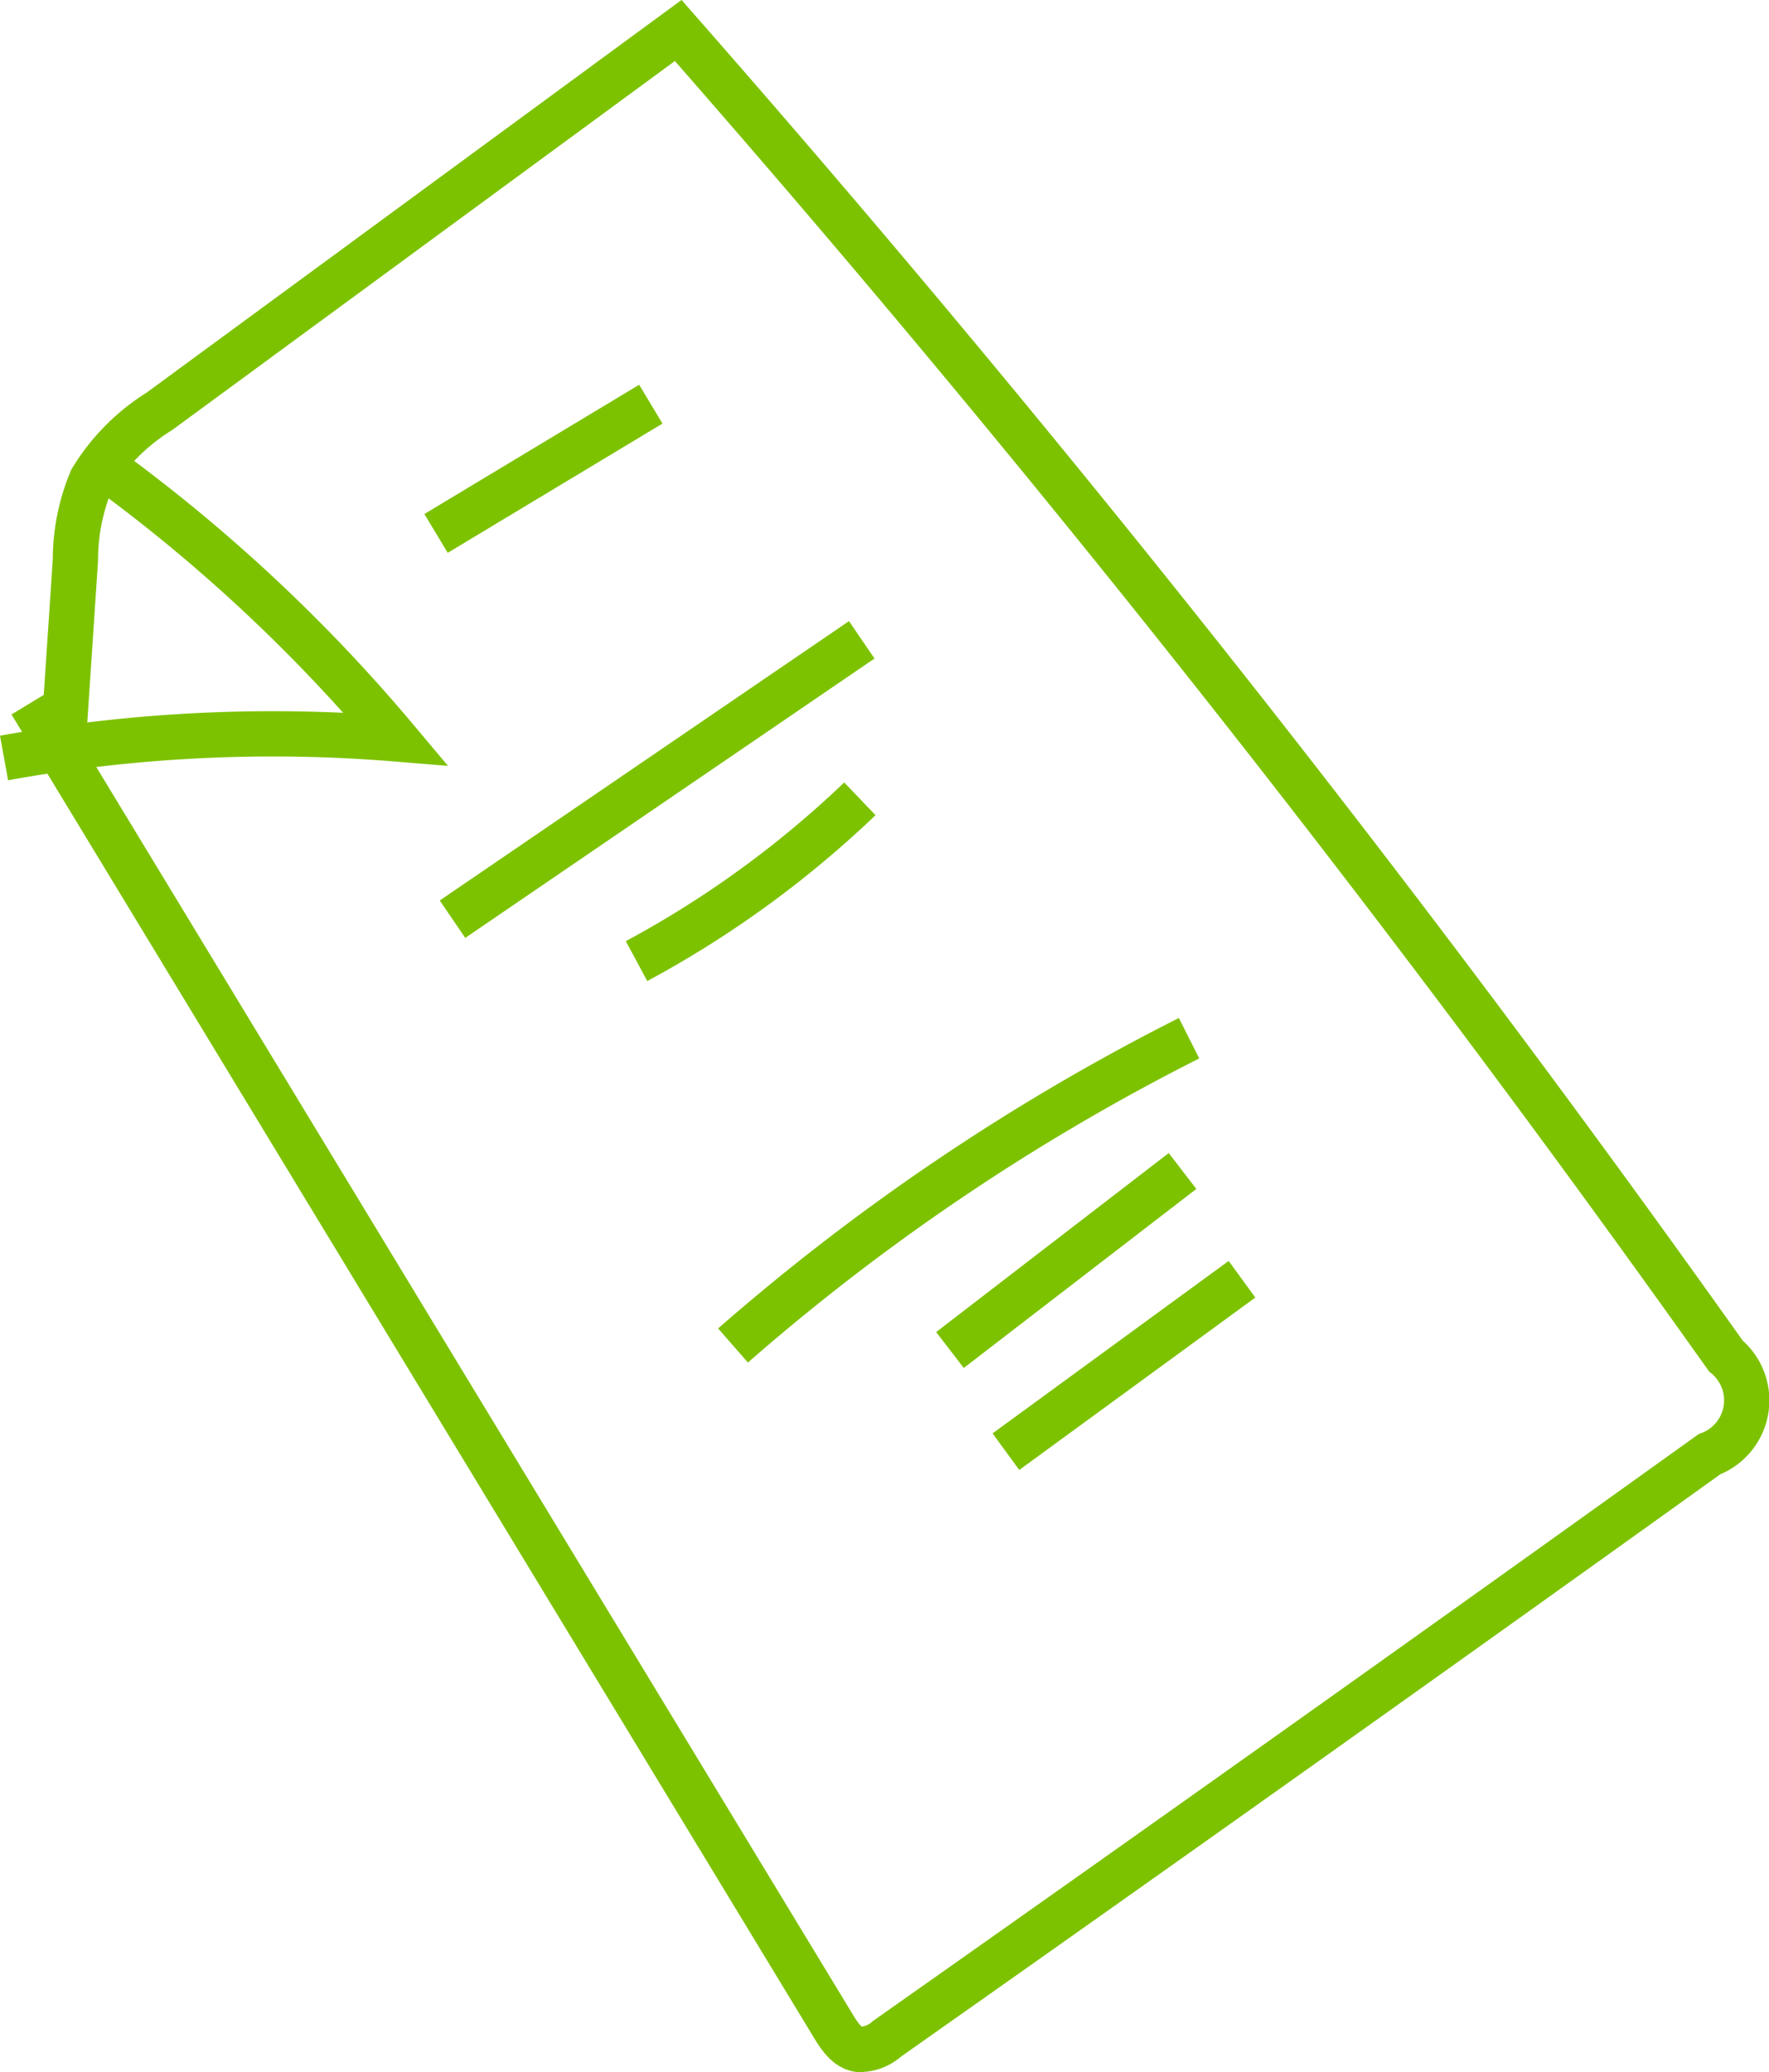 <svg xmlns="http://www.w3.org/2000/svg" width="58.614" height="68.634" viewBox="0 0 58.614 68.634">
  <g id="Group_3006" data-name="Group 3006" transform="translate(-19.278 -289.556)">
    <path id="Path_11588" data-name="Path 11588" d="M20.3,312.831,46.908,356.69c.2.323.437.678.809.742a1.352,1.352,0,0,0,.95-.35q13.667-9.621,27.249-19.36a1.907,1.907,0,0,0,.546-3.256,543.715,543.715,0,0,0-34.712-43.9L24.56,303.179a6.864,6.864,0,0,0-2.25,2.273,6.85,6.85,0,0,0-.533,2.645l-.444,6.674" fill="none" stroke="#7dc200" stroke-miterlimit="10" stroke-width="1.5"/>
    <path id="Path_11589" data-name="Path 11589" d="M22.508,304.861a54.351,54.351,0,0,1,9.883,9.167,49.917,49.917,0,0,0-12.979.633" fill="none" stroke="#7dc200" stroke-miterlimit="10" stroke-width="1.5"/>
    <path id="Path_11590" data-name="Path 11590" d="M33.726,307.223l7.116-4.281" fill="none" stroke="#7dc200" stroke-miterlimit="10" stroke-width="1.5"/>
    <path id="Path_11591" data-name="Path 11591" d="M34.271,320l13.56-9.253" fill="none" stroke="#7dc200" stroke-miterlimit="10" stroke-width="1.5"/>
    <path id="Path_11592" data-name="Path 11592" d="M40.369,321.388a33.977,33.977,0,0,0,7.4-5.375" fill="none" stroke="#7dc200" stroke-miterlimit="10" stroke-width="1.5"/>
    <path id="Path_11593" data-name="Path 11593" d="M43.566,334.119a72.691,72.691,0,0,1,15.11-10.177" fill="none" stroke="#7dc200" stroke-miterlimit="10" stroke-width="1.5"/>
    <path id="Path_11594" data-name="Path 11594" d="M50.754,334.269l7.706-5.929" fill="none" stroke="#7dc200" stroke-miterlimit="10" stroke-width="1.5"/>
    <path id="Path_11595" data-name="Path 11595" d="M52.608,337.636l7.822-5.711" fill="none" stroke="#7dc200" stroke-miterlimit="10" stroke-width="1.5"/>
  </g>
</svg>
